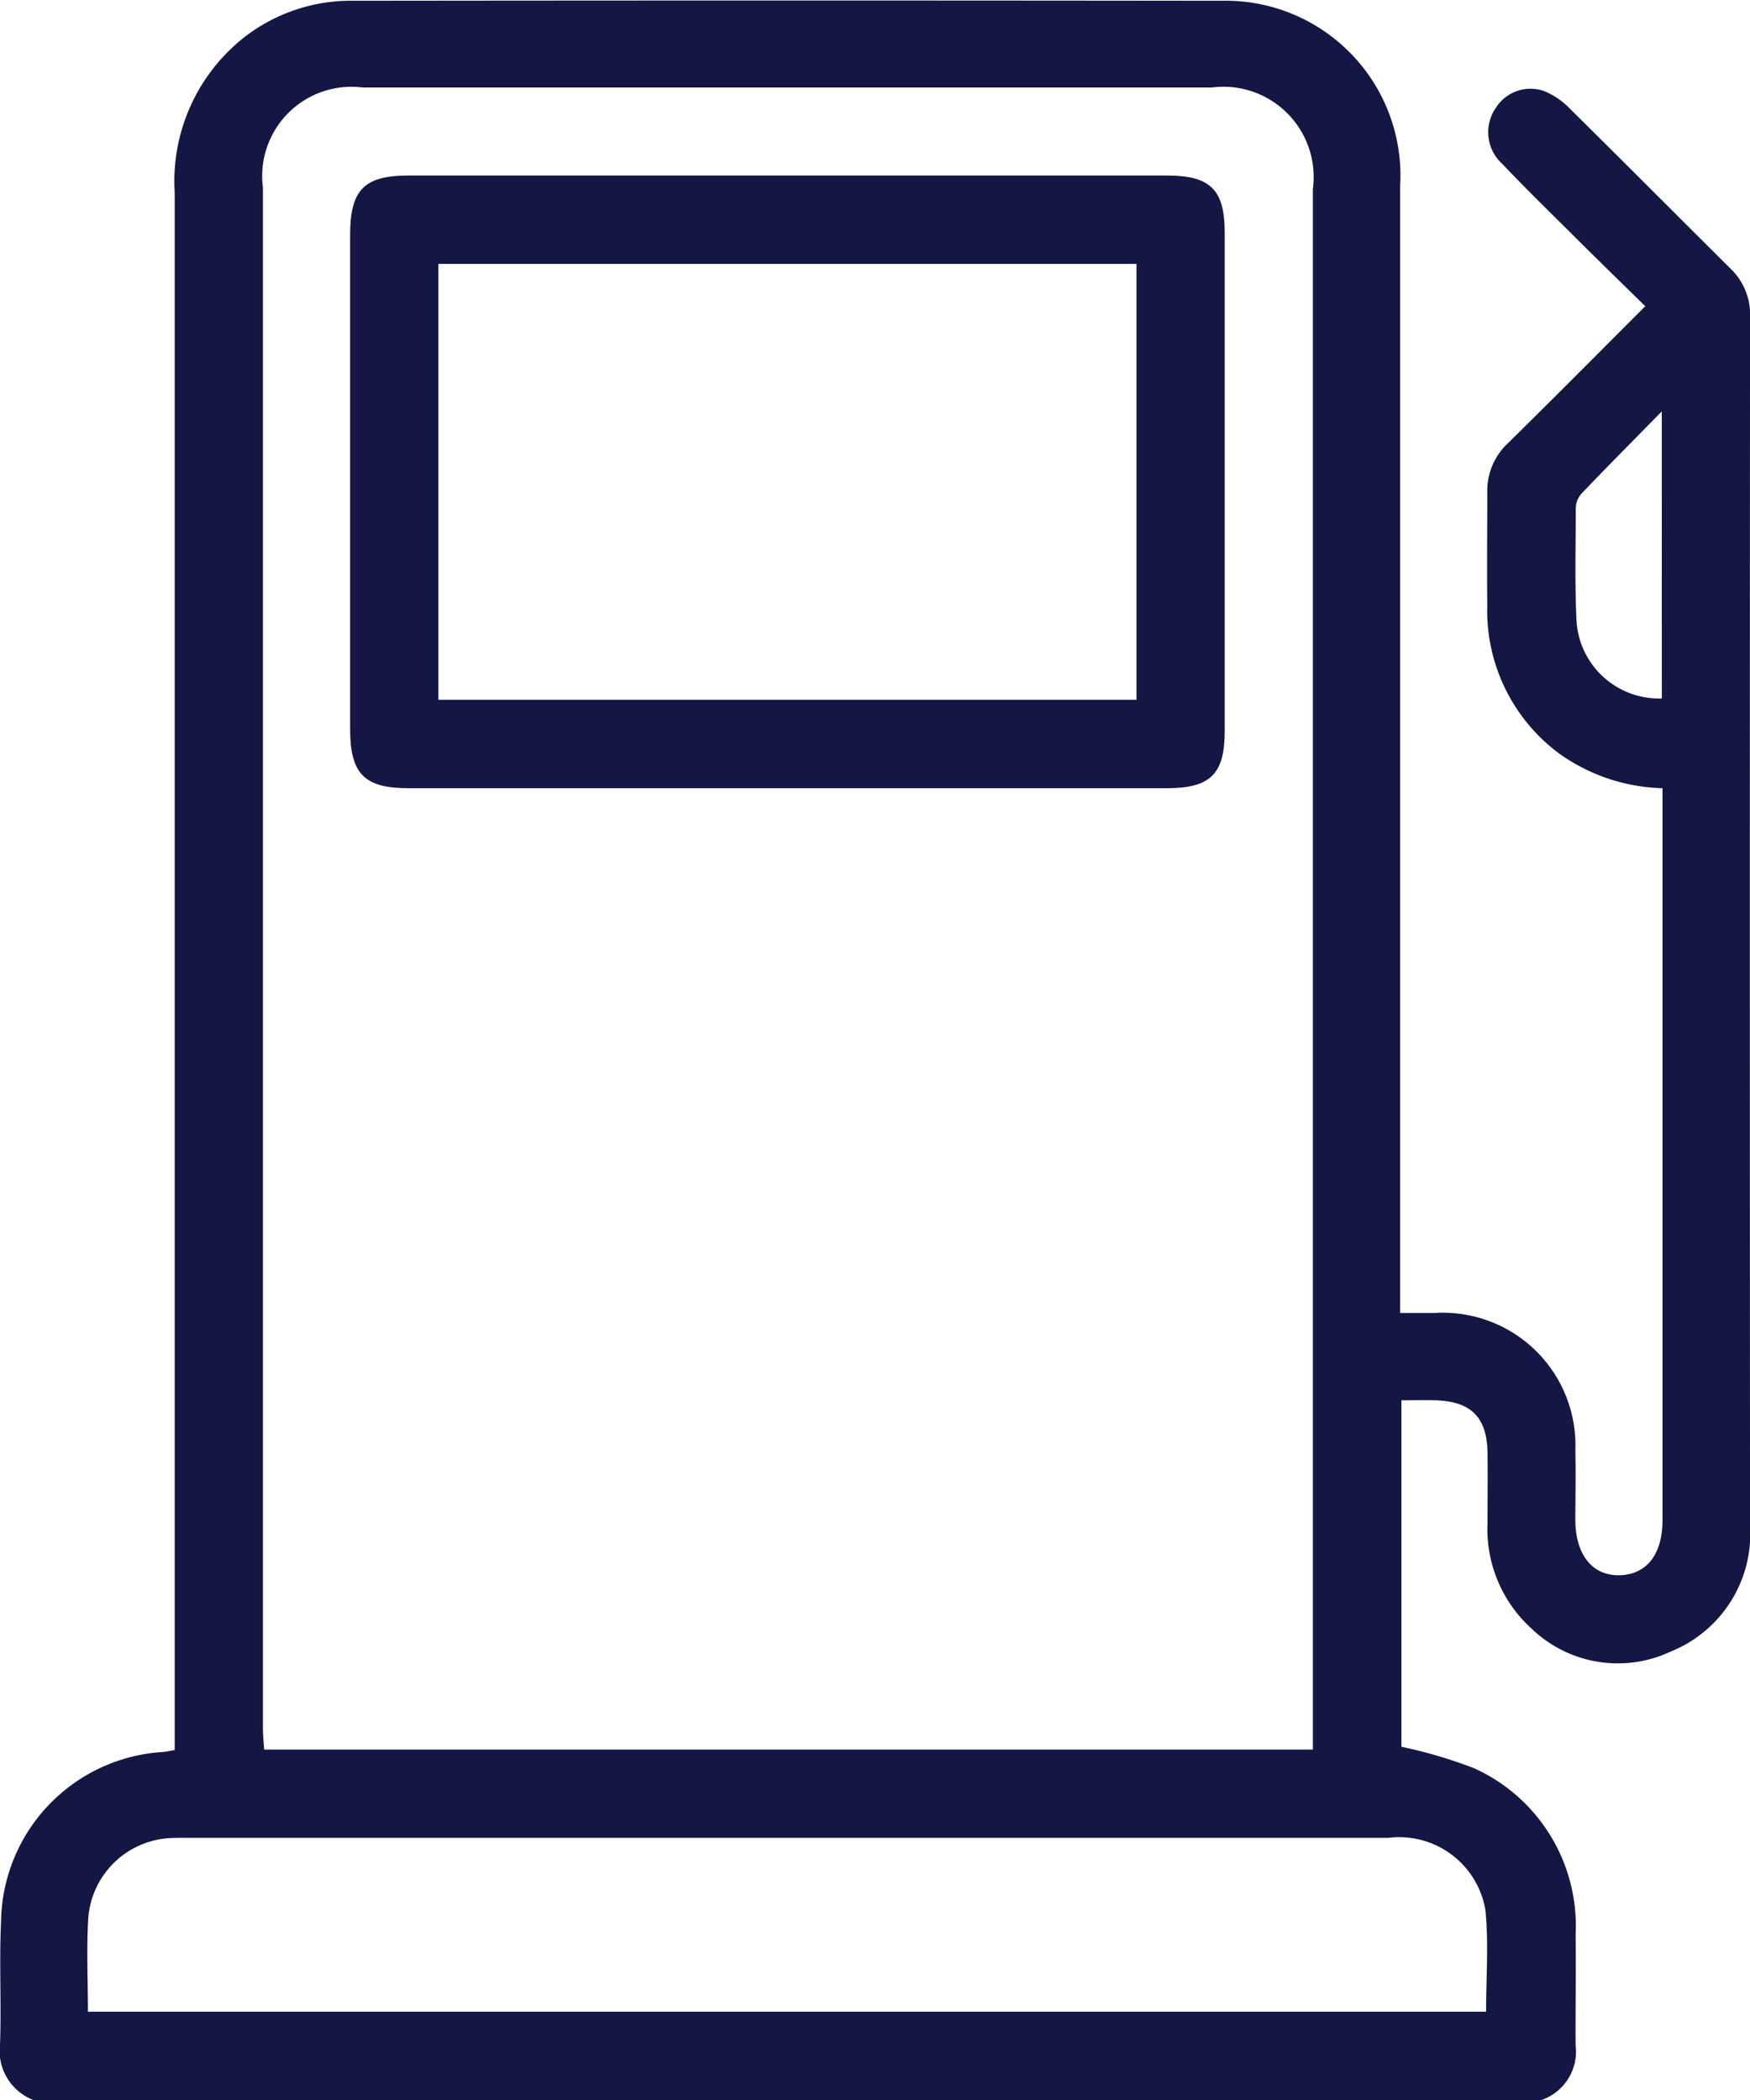 <svg xmlns="http://www.w3.org/2000/svg" width="34.158" height="40.996" viewBox="0 0 34.158 40.996">
  <g id="Group_944" data-name="Group 944" transform="translate(-1428.812 -821.548)">
    <path id="Path_7363" data-name="Path 7363" d="M1429.48,862.544a1.028,1.028,0,0,1-.667-1.1c.027-.8-.018-1.6.02-2.4a3.363,3.363,0,0,1,3.173-3.3c.052-.005.1-.018.216-.037v-.541q0-14.929,0-29.857a3.578,3.578,0,0,1,1.374-3.046,3.389,3.389,0,0,1,2.125-.7q8.466-.01,16.929,0a3.413,3.413,0,0,1,3.491,3.62q0,10.727,0,21.452v.541c.234,0,.454,0,.674,0a2.588,2.588,0,0,1,2.746,2.689c.011.454,0,.907,0,1.361.005.674.338,1.083.866,1.069s.833-.41.835-1.065q0-4.963,0-9.926v-4.371a3.629,3.629,0,0,1-2.01-.672,3.472,3.472,0,0,1-1.41-2.905c-.008-.734,0-1.468,0-2.2a1.271,1.271,0,0,1,.406-.96c.884-.869,1.756-1.749,2.678-2.671-.454-.445-.891-.869-1.323-1.3-.492-.49-.989-.973-1.466-1.476a.834.834,0,0,1-.129-1.094.8.8,0,0,1,.942-.33,1.468,1.468,0,0,1,.49.33c1.054,1.041,2.1,2.093,3.148,3.135a1.23,1.23,0,0,1,.383.927q-.008,11.806,0,23.614a2.476,2.476,0,0,1-1.541,2.45,2.427,2.427,0,0,1-2.719-.44,2.621,2.621,0,0,1-.864-2.072c0-.454.005-.907,0-1.361-.01-.7-.323-1.012-1.035-1.028-.209-.005-.42,0-.646,0v6.763a9.188,9.188,0,0,1,1.414.417,3.376,3.376,0,0,1,1.986,3.249c.01.72-.005,1.441,0,2.16a1,1,0,0,1-.7,1.08Zm24.958-6.846v-.44q0-15.011,0-30.023a1.762,1.762,0,0,0-1.974-1.979q-8.285,0-16.571,0a1.743,1.743,0,0,0-1.949,1.953q0,15.031,0,30.063c0,.139.015.28.024.426Zm-23.91,5.116h27.291c0-.679.051-1.336-.013-1.981a1.706,1.706,0,0,0-1.888-1.413q-11.729,0-23.455,0c-.108,0-.214,0-.32.005a1.691,1.691,0,0,0-1.61,1.595C1430.5,859.6,1430.528,860.191,1430.528,860.814Zm30.72-31.236c-.574.586-1.079,1.093-1.572,1.61a.45.45,0,0,0-.107.283c0,.732-.021,1.467.015,2.2a1.613,1.613,0,0,0,1.665,1.51Z" transform="translate(0 0)" fill="#141743"/>
    <path id="Path_7364" data-name="Path 7364" d="M1442.755,836.216q-3.7,0-7.4,0c-.865,0-1.14-.281-1.14-1.159q0-4.821,0-9.64c0-.879.273-1.16,1.138-1.16q7.4,0,14.8,0c.855,0,1.133.274,1.133,1.118q0,4.861,0,9.72c0,.847-.277,1.121-1.132,1.121Q1446.456,836.218,1442.755,836.216Zm-6.817-1.726h13.626v-8.508h-13.626Z" transform="translate(1.431 0.717)" fill="#141743"/>
  </g>
</svg>
